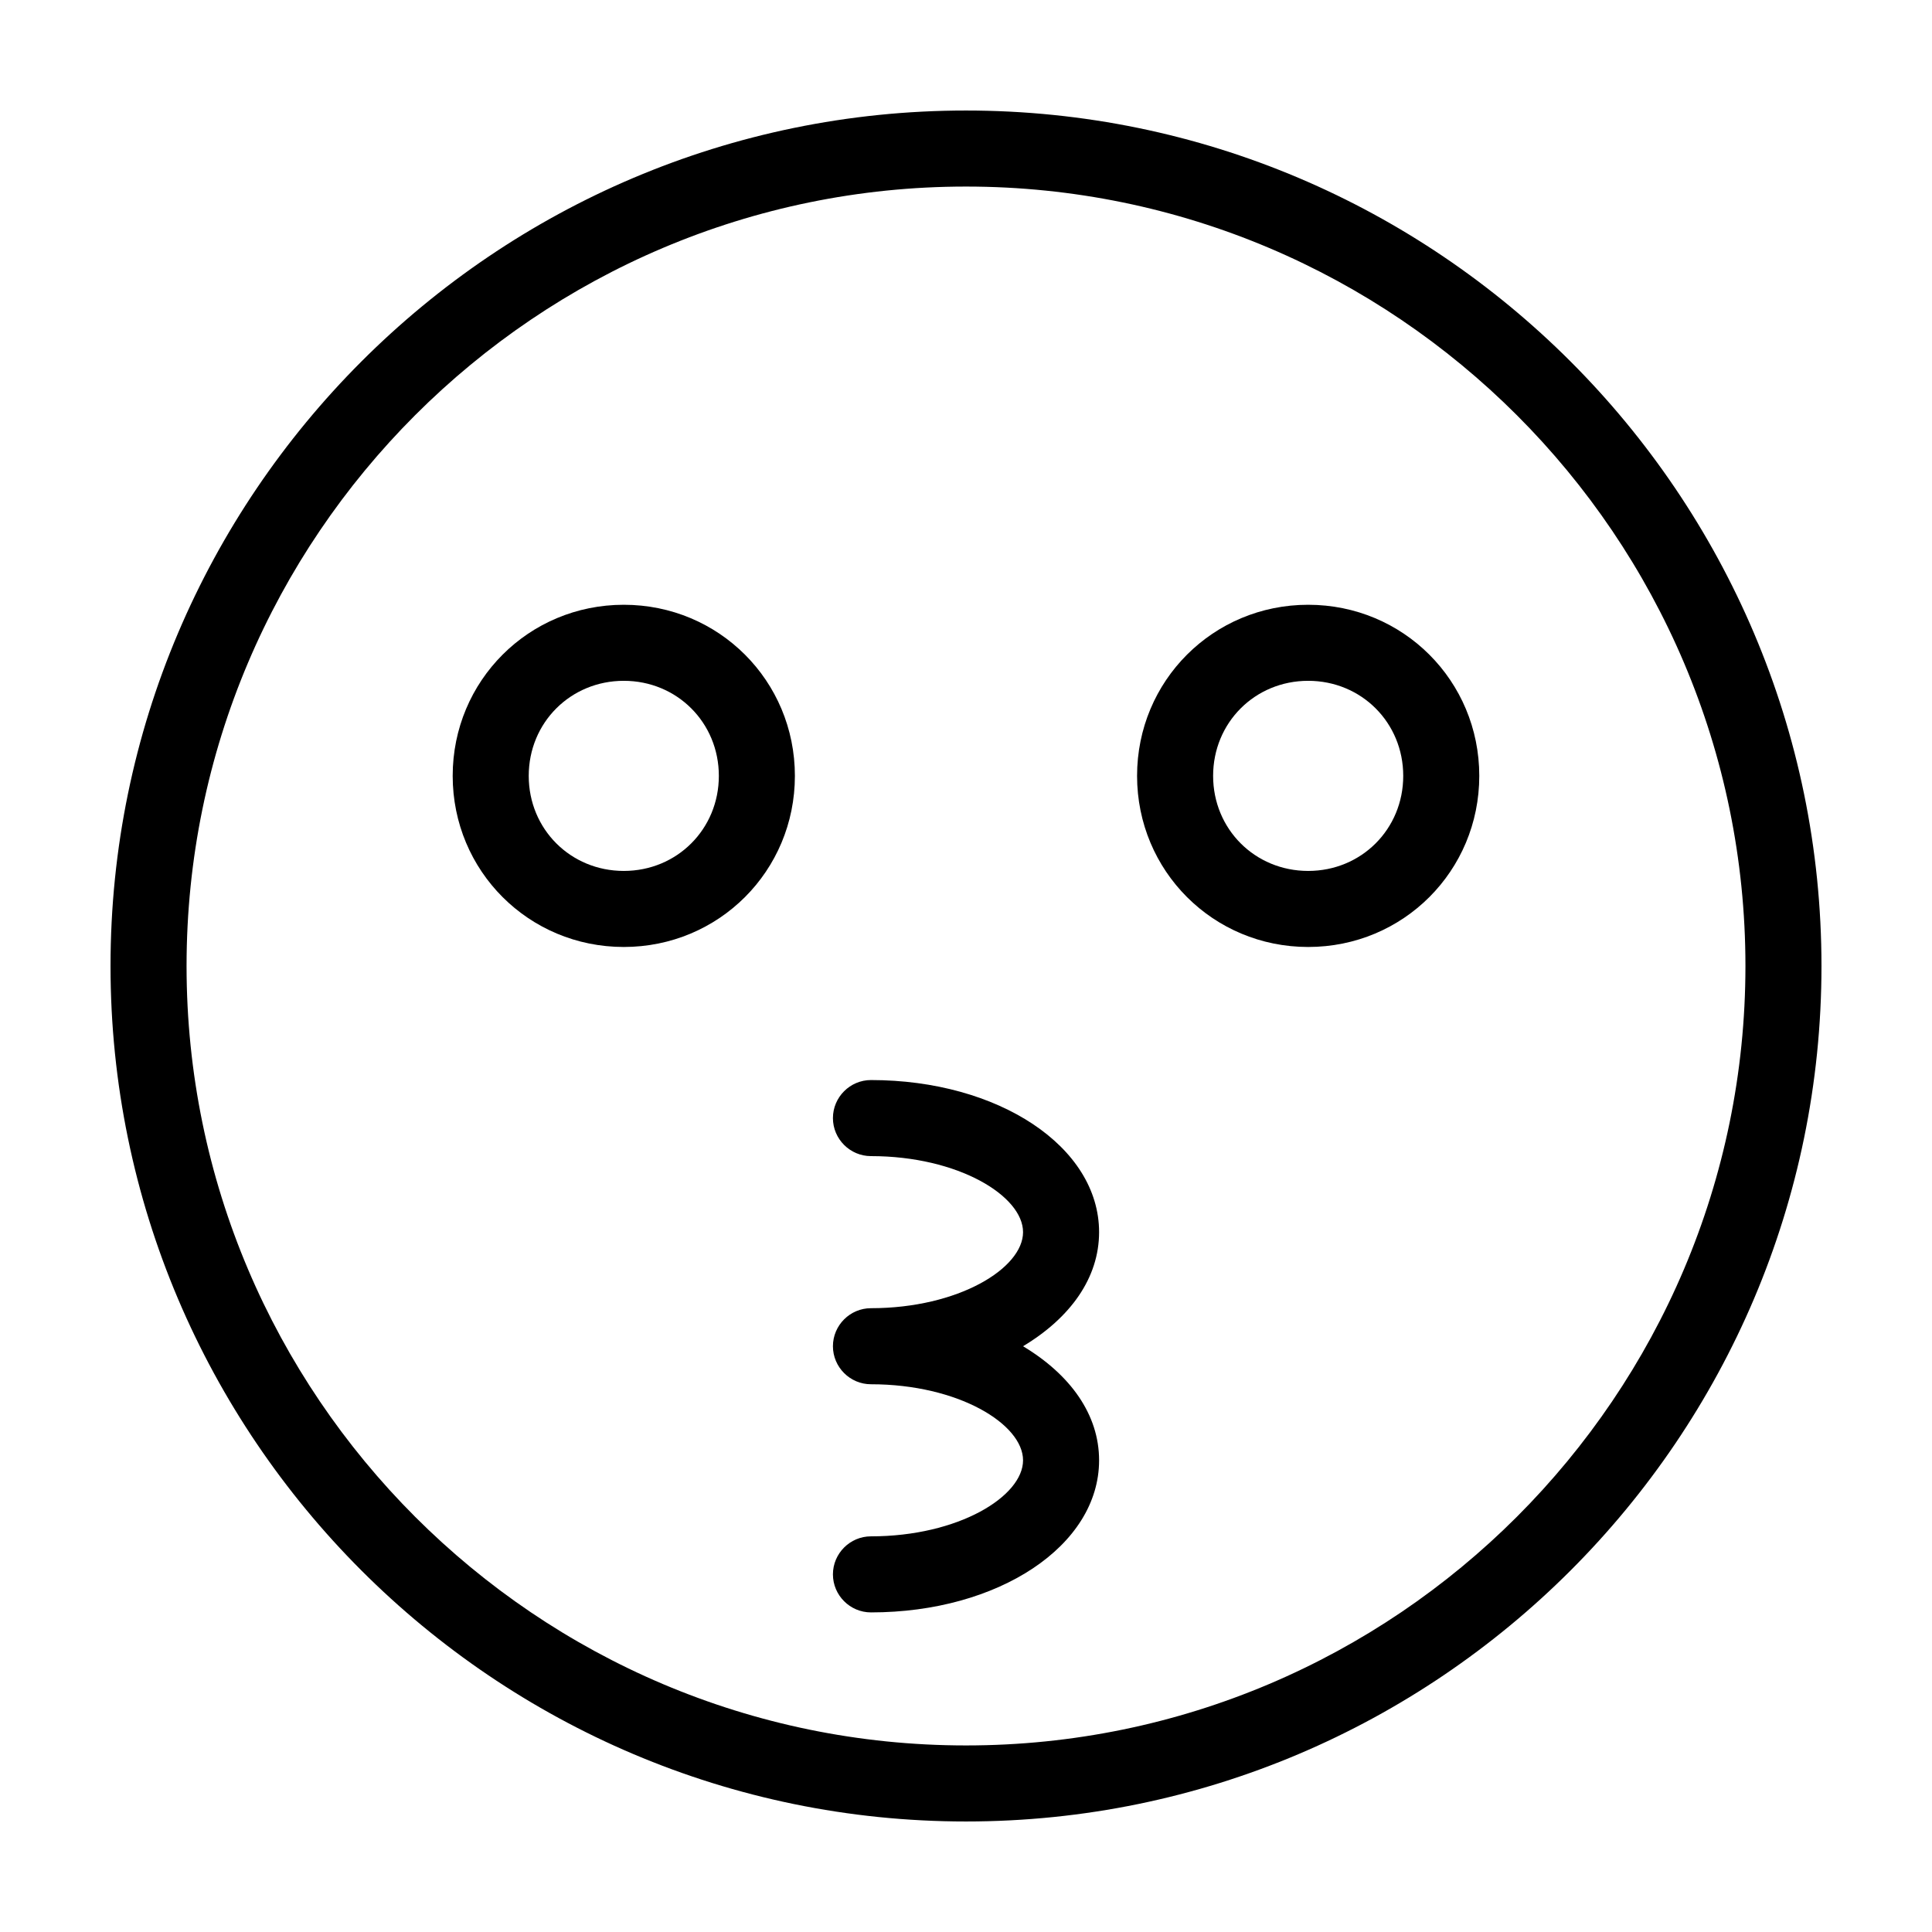 <?xml version="1.0" encoding="UTF-8"?>
<!-- Uploaded to: ICON Repo, www.svgrepo.com, Generator: ICON Repo Mixer Tools -->
<svg fill="#000000" width="800px" height="800px" version="1.1" viewBox="144 144 512 512" xmlns="http://www.w3.org/2000/svg">
 <g>
  <path d="m400 173.29c-124.95 0-226.71 101.77-226.71 226.71s101.77 226.71 226.71 226.71 226.71-101.77 226.71-226.71c-0.004-124.95-101.77-226.71-226.71-226.71zm0 433.27c-113.86 0-206.56-92.699-206.56-206.56 0-113.86 92.699-206.56 206.56-206.56 113.86 0 206.56 92.699 206.56 206.56-0.004 113.86-92.703 206.56-206.56 206.56z"/>
  <path d="m309.31 304.27c-25.191 0-45.344 20.152-45.344 45.344 0 25.191 20.152 45.344 45.344 45.344s45.344-20.152 45.344-45.344c0-25.191-20.152-45.344-45.344-45.344zm0 70.535c-14.105 0-25.191-11.082-25.191-25.191 0-14.105 11.082-25.191 25.191-25.191 14.105 0 25.191 11.082 25.191 25.191 0 14.105-11.086 25.191-25.191 25.191z"/>
  <path d="m490.68 304.27c-25.191 0-45.344 20.152-45.344 45.344 0 25.191 20.152 45.344 45.344 45.344s45.344-20.152 45.344-45.344c0-25.191-20.152-45.344-45.344-45.344zm0 70.535c-14.105 0-25.191-11.082-25.191-25.191 0-14.105 11.082-25.191 25.191-25.191 14.105 0 25.191 11.082 25.191 25.191 0 14.105-11.086 25.191-25.191 25.191z"/>
  <path d="m435.27 470.53c0-22.672-26.703-40.305-60.457-40.305-5.543 0-10.078 4.535-10.078 10.078 0 5.543 4.535 10.078 10.078 10.078 23.176 0 40.305 10.578 40.305 20.152 0 9.574-17.129 20.152-40.305 20.152-5.543 0-10.078 4.535-10.078 10.078s4.535 10.078 10.078 10.078c23.176 0 40.305 10.578 40.305 20.152 0 9.574-17.129 20.152-40.305 20.152-5.543 0-10.078 4.535-10.078 10.078 0 5.543 4.535 10.078 10.078 10.078 33.754 0 60.457-17.633 60.457-40.305 0-12.09-7.559-22.672-20.152-30.23 12.594-7.566 20.152-18.145 20.152-30.238z"/>
 </g>
</svg>
